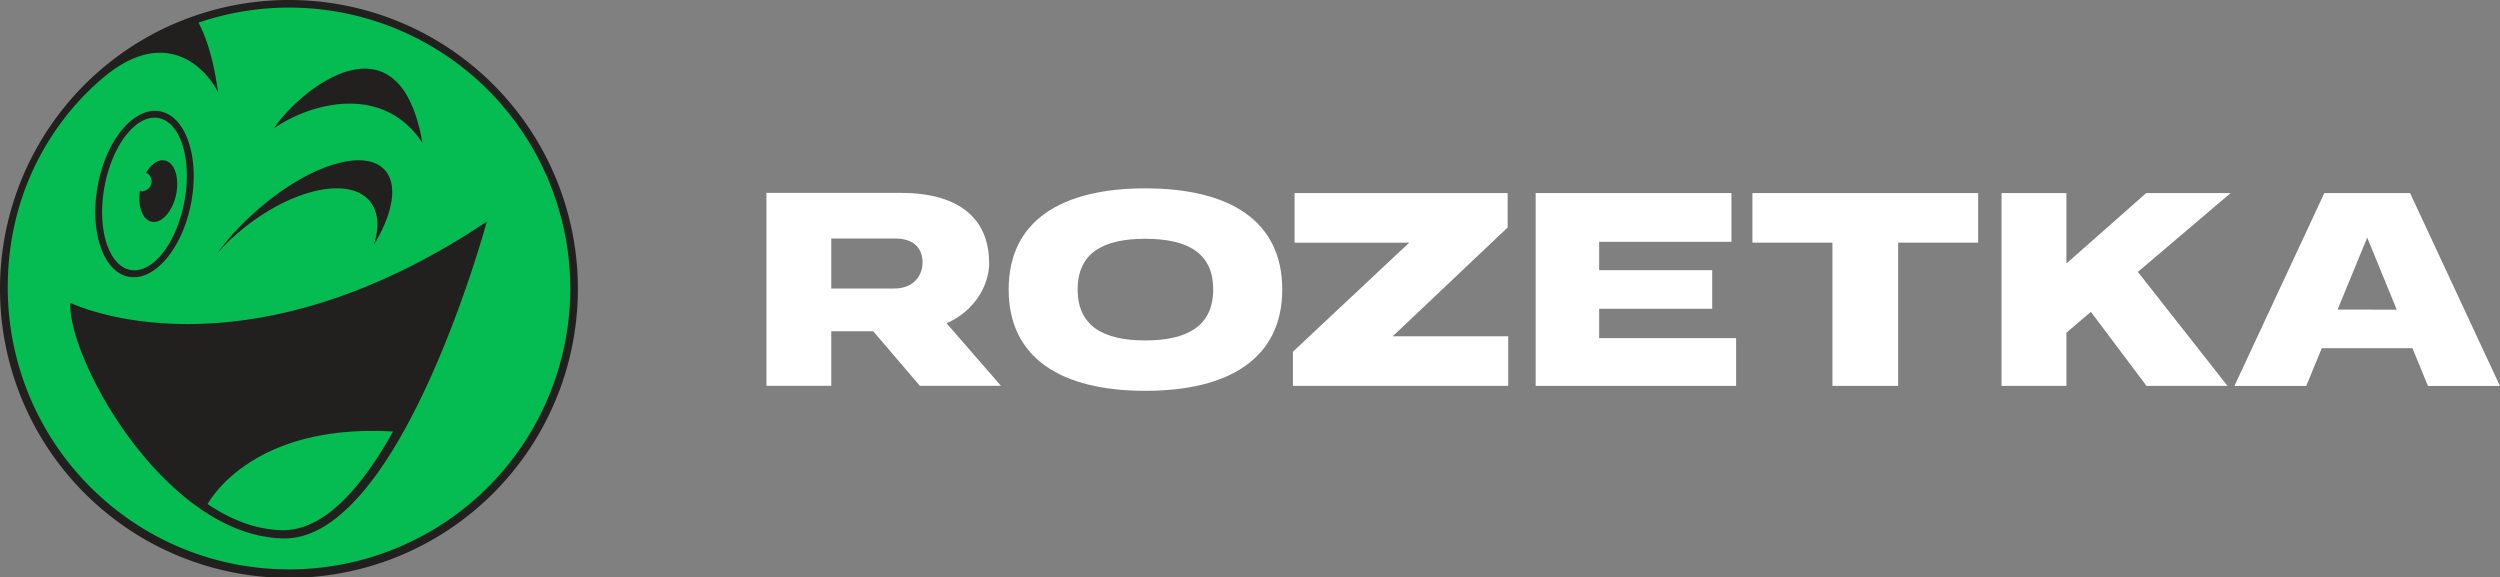 <?xml version="1.0" encoding="UTF-8"?> <svg xmlns="http://www.w3.org/2000/svg" viewBox="0 0 894.31 206.43"><rect x="0" y="0" width="894.31" height="206.43" fill="#808080" stroke="none"/> <defs> <style>.cls-1{fill:#221f1f;}.cls-2{fill:#05bc52;}.cls-3{fill:#fff;}</style> </defs> <title>Ресурс 18</title> <g id="Слой_2" data-name="Слой 2"> <g id="Layer_1" data-name="Layer 1"> <path class="cls-1" d="M206.72,103.69A103.36,103.36,0,1,1,103.83,0,103.28,103.28,0,0,1,206.72,103.69"></path> <path class="cls-2" d="M54.24,79.31c3.5.76,7.41-3.52,8.73-9.56S62.52,58.19,59,57.42c-2.36-.51-4.9,1.27-6.72,4.35a3.49,3.49,0,0,1-2.24,6.55c-.81,5.5.95,10.28,4.18,11ZM37.41,66.63c2.81-15,11.48-25.92,19.36-24.39s12,14.92,9.18,29.92S54.48,98.08,46.6,96.55s-12-14.92-9.19-29.92ZM174.15,79.27c-88.25,59-149,29.05-149,29.05-.87,20.48,34.22,83.48,76.18,84.29S174.15,79.27,174.15,79.27ZM46,99c9.24,1.76,19.26-10.06,22.37-26.4s-1.85-31-11.09-32.77S38.07,49.87,35,66.21,36.81,97.22,46,99ZM77.7,90.59a79.51,79.51,0,0,1,10.66-9.91c18.18-14.05,38.15-17.53,44.62-7.79,2.5,3.77,2.59,9,.73,14.73,6.5-10.68,8.59-20.58,4.51-26.1-6.73-9.1-27.59-2.85-46.61,14A97.44,97.44,0,0,0,77.7,90.59ZM98,45.87c14.56-9.89,39.71-15.33,53.11,5.3C143,3.82,108,31.13,98,45.87ZM204,103.68a100.51,100.51,0,0,1-101,100C47.35,203.41,2.77,158.23,2.77,102.75c0-36,17.94-61.76,35-75.66C58.69,10.11,73,23.16,78,33c-.6-4.19-2.3-16.22-7-24.91a100.57,100.57,0,0,1,133,95.55Zm-63.4,50.69c-10.92,19.57-24.5,35.58-39.66,35.29-9.4-.18-18.42-3.77-26.69-9.35,2.8-4.78,19.24-28.7,66.35-25.94"></path> <path class="cls-3" d="M836.21,110.74,846.81,85l10.56,25.78Zm25.95-41.68H831.47l-32.16,69H825l5.56-13.5H863l5.53,13.5h25.76l-32.15-69Z"></path> <polygon class="cls-3" points="626.88 86.8 655.51 86.8 655.51 138.04 679.01 138.04 679.01 86.8 707.64 86.8 707.64 69.06 626.88 69.06 626.88 86.8 626.88 86.8"></polygon> <polygon class="cls-3" points="572.06 110.45 612.5 110.45 612.5 96.65 572.06 96.65 572.06 86.5 619.38 86.5 619.38 69.06 549.34 69.06 549.34 138.04 621.05 138.04 621.05 120.97 572.06 120.97 572.06 110.45 572.06 110.45"></polygon> <polygon class="cls-3" points="539.32 81.38 539.32 69.06 463.1 69.06 463.1 86.8 504.11 86.8 462.51 125.82 462.51 138.04 539.52 138.04 539.52 120.3 498.21 120.3 539.32 81.38 539.32 81.38"></polygon> <path class="cls-3" d="M409.69,121.78c-15,0-24.19-5.13-24.19-18.23s9.15-18.13,24.19-18.13,24.3,5,24.3,18.13-9.35,18.23-24.3,18.23Zm0-54.4c-30.09,0-48.87,11.63-48.87,36.17s18.78,36.26,48.87,36.26,49-11.72,49-36.26-18.78-36.17-49-36.17Z"></path> <path class="cls-3" d="M297.37,85.32h22.82c7.08,0,9.84,3.83,9.84,8.66,0,3.25-2,9.23-10.23,9.23H297.37V85.32ZM353.83,94c0-14.59-9.35-25-31.57-25H274.17v69h23.2v-19.5h15L329.05,138h29l-19.44-22.36c9.68-4.21,15.25-13.2,15.25-21.64Z"></path> <polygon class="cls-3" points="767.75 69.06 739.21 94.26 739.21 69.06 716 69.06 716 138.04 739.21 138.04 739.21 119 747.96 111.56 767.86 138.04 796.83 138.04 764.77 97.27 797.95 69.06 767.75 69.06 767.75 69.06"></polygon> </g> </g> </svg> 